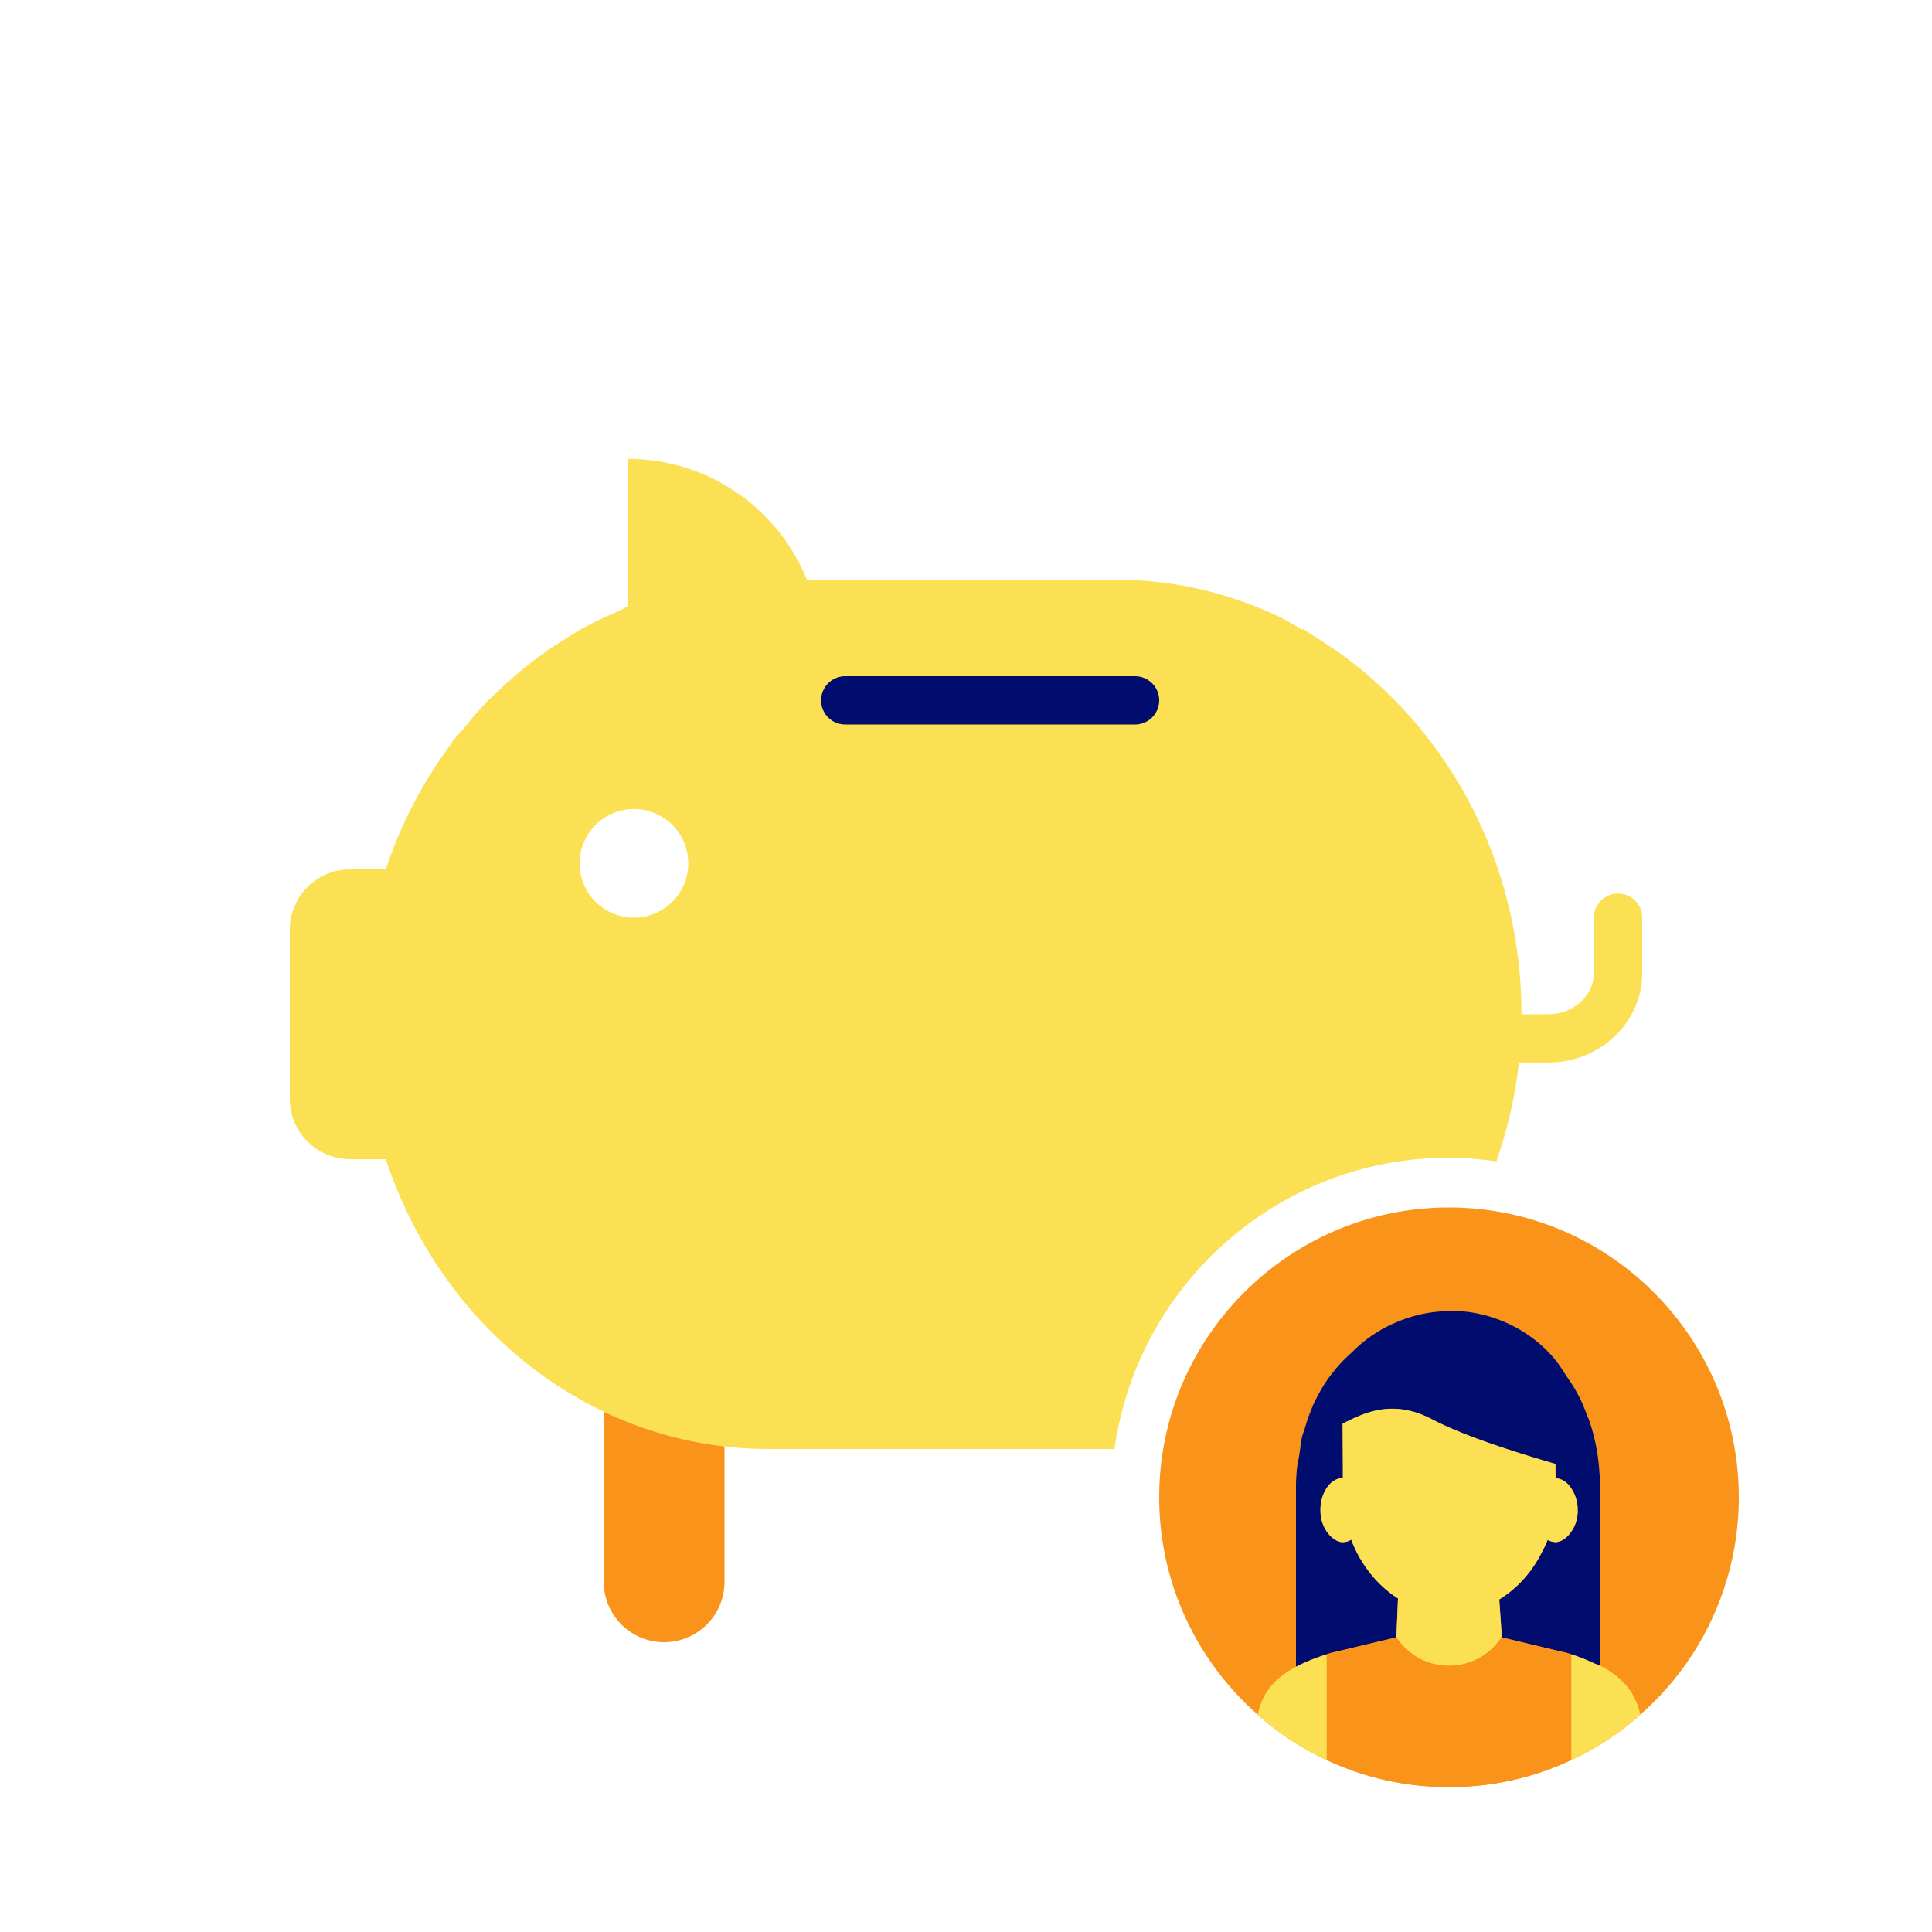 <svg version="1.1" xmlns="http://www.w3.org/2000/svg" x="0px" y="0px" viewBox="0 0 40 40" xml:space="preserve" focusable="false" aria-hidden="true" enable-background="new 0 0 40 40"><path fill="none" d="M0 0h40v40H0z"/><g><path d="M30 25c-3.31 0-6 2.69-6 6 0 1.79.79 3.4 2.04 4.5.42.38.91.7 1.43.94.77.36 1.62.56 2.53.56s1.76-.2 2.53-.56a5.7 5.7 0 0 0 1.43-.94A5.98 5.98 0 0 0 36 31c0-3.31-2.69-6-6-6" fill="#FA9319"/><path d="M33.5 18.5a.5.5 0 0 0-.5.5v1.144c0 .472-.425.856-.946.856H31.5c0-2.851-1.251-5.374-3.183-7.022q-.081-.073-.166-.144a9 9 0 0 0-.567-.416 8 8 0 0 0-.367-.24c-.083-.05-.159-.112-.244-.16q0 .012-.003.022c-.159-.09-.313-.188-.478-.266a7.9 7.9 0 0 0-3.4-.774h-6.388A4 4 0 0 0 13 9.5v3.06l-.008.002c-.076.03-.144.073-.219.105-.24.104-.478.214-.707.34-.134.074-.261.158-.39.239-.17.107-.338.216-.5.335a8.617 8.617 0 0 0-.821.688c-.117.11-.234.218-.344.335-.141.149-.272.309-.403.469-.083.101-.177.193-.256.298h.01A9.2 9.2 0 0 0 7.988 18H7.25C6.56 18 6 18.56 6 19.25v3.5c0 .69.56 1.25 1.25 1.25h.738c.772 2.336 2.412 4.228 4.512 5.225a7.9 7.9 0 0 0 3.4.775h7.175c.475-3.401 3.395-6.031 6.925-6.031.334 0 .661.032.983.077.22-.653.389-1.333.463-2.047h.608C33.127 22 34 21.167 34 20.144V19a.5.5 0 0 0-.5-.5m-20.375.5a1.125 1.125 0 1 1 0-2.25 1.125 1.125 0 0 1 0 2.25" fill="#FAE052"/><circle cx="13.125" cy="17.875" r="1.125" fill="none"/><path d="M12.5 32.75a1.25 1.25 0 0 0 2.5 0v-2.803a7.9 7.9 0 0 1-2.5-.721z" fill="#FA9319"/><path d="M23.5 14h-6a.5.5 0 0 0 0 1h6a.5.5 0 0 0 0-1" fill="#000D6E"/><path d="M32.202 31.929c.091 0 .171-.048.243-.113-.072.065-.152.113-.244.113zM32.509 30.783c-.081-.105-.185-.174-.302-.176l-.003-.297h-.002l.004.3c.118-.001.222.068.303.173M27.805 31.928c-.097 0-.181-.052-.255-.125.074.073.158.125.254.125a.34.34 0 0 0 .175-.051l-.001-.003a.33.33 0 0 1-.173.054M27.801 29.764l-.002-.284-.002.003.002.282v.006l.005.627-.003-.629z" fill="none"/><path d="m27.801 29.764-.002-.284-.003.003.002.282v.006l.005.627-.003-.629zM32.509 30.783c-.081-.105-.185-.174-.302-.176l-.003-.297h-.002l.004.3c.118-.001.222.068.303.173M27.805 31.928c-.097 0-.181-.052-.255-.125.074.073.158.125.254.125a.34.34 0 0 0 .175-.051l-.001-.003a.33.33 0 0 1-.173.054M31.086 33.785l-.013-.199-.033-.471.033.471zM28.912 33.902l.004.005-.003-.005zM32.202 31.929c.091 0 .171-.048.243-.113-.072.065-.152.113-.244.113zM31.085 33.906l.001-.002z" fill="none"/><path fill="none" stroke="#000D6E" stroke-width="0" stroke-linecap="round" stroke-linejoin="round" d="M31.086 33.904"/><path d="M27.47 34.25c.06-.02.12-.04.18-.05l1.26-.3.001.001.001-.017.033-.789a2.4 2.4 0 0 1-.771-.808q-.013-.018-.026-.038l-.01-.022a2.6 2.6 0 0 1-.161-.348.34.34 0 0 1-.175.051c-.096 0-.18-.052-.254-.125l-.006-.005a.75.75 0 0 1-.203-.533c0-.182.051-.348.135-.468s.2-.195.329-.195v-.205l-.005-.627v-.006l-.002-.282.003-.003.01-.01c.365-.175.983-.535 1.837-.086.73.384 1.962.753 2.557.925h.002l.003.297c.117.002.221.071.302.176a.8.8 0 0 1 .155.483.74.74 0 0 1-.22.55.36.36 0 0 1-.243.113h-.003l-.009-.003a.4.4 0 0 1-.149-.043c-.037.099-.085.191-.133.283a2.4 2.4 0 0 1-.868.95l.033.471.013.199v.12l.004-.004 1.26.3c.06.01.12.03.18.05.18.055.329.121.476.187.04.018.091.031.129.05v-3.734c0-.098-.015-.189-.022-.285a4 4 0 0 0-.212-1.064c-.012-.035-.028-.066-.041-.101-.049-.127-.098-.254-.159-.372a3 3 0 0 0-.269-.44q-.019-.032-.041-.065l-.047-.074c-.429-.669-1.302-1.216-2.32-1.216-.025 0-.048.007-.073.008a2.8 2.8 0 0 0-.975.204 2.8 2.8 0 0 0-.993.656 3 3 0 0 0-.414.443q-.015.018-.029.036c-.123.165-.23.349-.324.544l-.019.039a4 4 0 0 0-.191.537c-.011.038-.029.07-.039.108l-.005.02c-.03.118-.039.245-.058.368-.019.122-.049.239-.058.366-.006.094-.014.188-.014.285v3.753q.007-.002.014-.003c.178-.096.391-.174.624-.252" fill="#000D6E"/><path d="M33.96 35.5c-.1-.47-.38-.78-.82-1.01-.039-.02-.092-.034-.134-.053a4 4 0 0 0-.476-.187v2.19a5.7 5.7 0 0 0 1.43-.94M27.47 34.25a4 4 0 0 0-.623.252l-.017.008c-.42.22-.7.53-.79.99.42.38.91.7 1.43.94zM31.086 33.903v-.118l-.013-.199-.033-.471q.158-.097.299-.22c.23-.198.422-.447.569-.73.048-.092.096-.184.133-.283a.33.33 0 0 0 .148.043l.009.003h.001c.092 0 .172-.048.244-.113a.74.74 0 0 0 .22-.55.8.8 0 0 0-.155-.483c-.081-.105-.185-.174-.302-.174l-.004-.3c-.595-.172-1.828-.542-2.557-.925-.854-.449-1.472-.089-1.837.086l-.01.01.002.284v.004l.003.629v.205c-.129 0-.245.075-.329.195a.82.82 0 0 0-.135.468c0 .224.083.413.203.533l.006.005c.074.072.158.125.255.125q.091-.002.172-.053.068.185.162.351l.01.022.026.038c.196.335.46.612.771.808l-.033.789-.001.017.001.002.003.004c.24.356.628.583 1.084.583a1.3 1.3 0 0 0 1.088-.585" fill="#FAE052"/><path d="M32.53 34.25c-.06-.02-.12-.04-.18-.05l-1.26-.3-.004.004-.002.002c-.24.356-.628.584-1.085.584s-.844-.228-1.084-.583l-.004-.004-.001-.002-.001-.001-1.26.3c-.06.01-.12.03-.18.05v2.19c.771.36 1.621.56 2.531.56s1.76-.2 2.53-.56z" fill="#FA9319"/></g></svg>